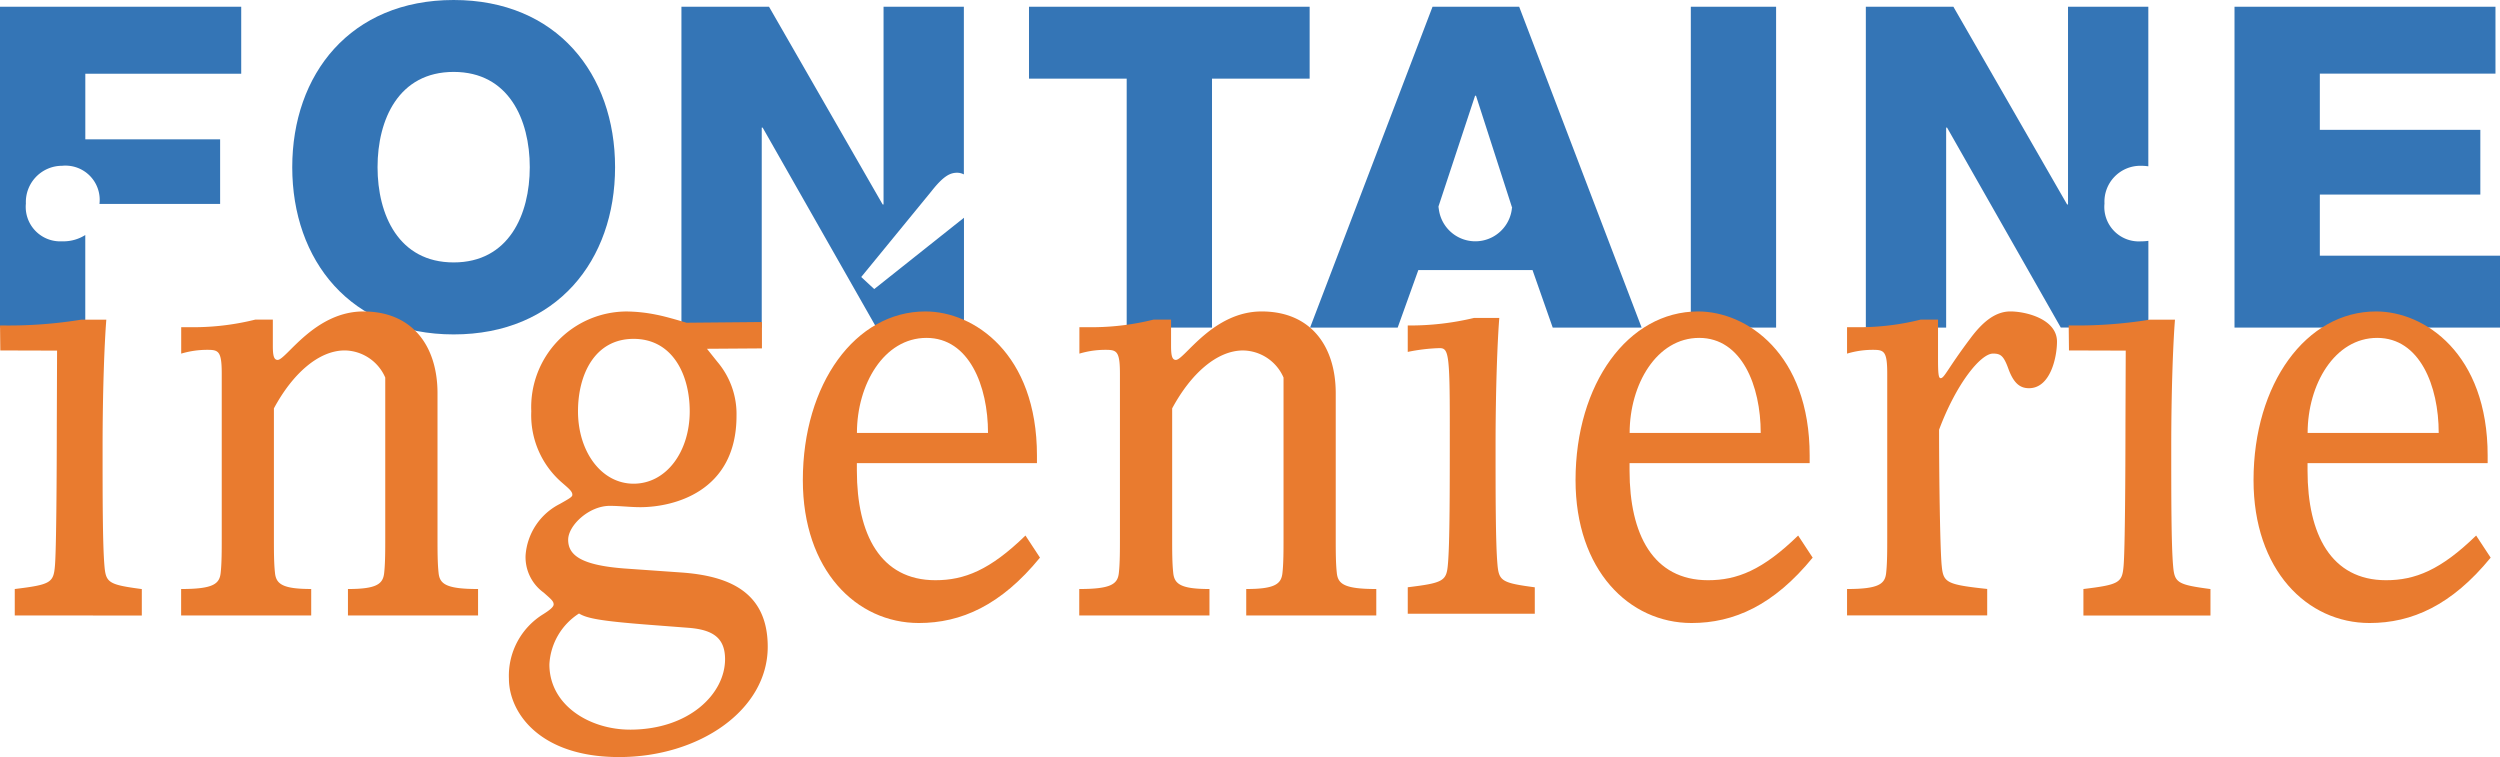 <svg id="Calque_1" data-name="Calque 1" xmlns="http://www.w3.org/2000/svg" width="189.884" height="57.5" viewBox="0 0 189.884 57.5">
  <g id="Groupe_870" data-name="Groupe 870">
    <path id="Tracé_793" data-name="Tracé 793" d="M430.493,58.96a.7.7,0,0,1,0,.075h.027Z" transform="translate(-315.652 -43.232)" fill="#3475b6"/>
    <path id="Tracé_794" data-name="Tracé 794" d="M409.44,58.859h.056c0-.045-.008-.091-.008-.139l-.045.139Z" transform="translate(-300.217 -43.056)" fill="#3475b6"/>
    <path id="Tracé_795" data-name="Tracé 795" d="M0,26.289H6.477V19.259a3.114,3.114,0,0,1-1.763.478,2.618,2.618,0,0,1-2.748-2.868A2.754,2.754,0,0,1,4.714,14a2.6,2.6,0,0,1,2.844,2.868V16.9h9.161V11.99H6.48V7.007H18.321V1.92H0Z" transform="translate(0 -1.408)" fill="#3475b6"/>
    <path id="Tracé_796" data-name="Tracé 796" d="M95.47,0C87.633,0,83.21,5.631,83.21,12.7s4.423,12.7,12.26,12.7,12.26-5.631,12.26-12.7S103.308,0,95.47,0Zm0,19.932c-4.18,0-5.781-3.617-5.781-7.235s1.6-7.235,5.781-7.235,5.781,3.617,5.781,7.235S99.648,19.932,95.47,19.932Z" transform="translate(-61.013)" fill="#3475b6"/>
    <path id="Tracé_797" data-name="Tracé 797" d="M208.66,23.36l-.984-.912,5.338-6.52c.92-1.168,1.422-1.4,1.958-1.4a1.1,1.1,0,0,1,.5.128V1.92h-6.1V16.936h-.069L200.673,1.92H194.02V26.289h6.1V11.1h.069l8.638,15.187h6.653V17.947c-.109.093-.224.184-.347.275l-6.464,5.138Z" transform="translate(-142.263 -1.408)" fill="#3475b6"/>
    <path id="Tracé_798" data-name="Tracé 798" d="M292.98,7.381H300.4V26.289h6.48V7.381h7.416V1.92H292.98Z" transform="translate(-214.824 -1.408)" fill="#3475b6"/>
    <rect id="Rectangle_188" data-name="Rectangle 188" width="6.477" height="24.369" transform="translate(128.424 0.512)" fill="#3475b6"/>
    <path id="Tracé_799" data-name="Tracé 799" d="M549.376,16.869A2.727,2.727,0,0,1,552.124,14a4.09,4.09,0,0,1,.582.04V1.92h-6.1V16.936h-.069L537.9,1.92H531.25V26.289h6.1V11.1h.069l8.638,15.187h6.653V19.7a4.091,4.091,0,0,1-.582.04A2.618,2.618,0,0,1,549.376,16.869Z" transform="translate(-389.533 -1.408)" fill="#3475b6"/>
    <path id="Tracé_800" data-name="Tracé 800" d="M642.7,20.828V16.186h12.191V11.27H642.7V7h13.341V1.92H636.22V26.289h20.165V20.828Z" transform="translate(-466.501 -1.408)" fill="#3475b6"/>
    <path id="Tracé_801" data-name="Tracé 801" d="M388.9,1.92h-6.581l-9.3,24.369h6.653l1.569-4.37h8.672l1.534,4.37H398.2Zm-.55,15.291a2.794,2.794,0,0,1-5.562,0h-.056l.045-.139.731-2.214,2.043-6.181h.069l1.942,6.023.784,2.433.024.075h-.027Z" transform="translate(-273.513 -1.408)" fill="#3475b6"/>
  </g>
  <g id="Groupe_871" data-name="Groupe 871" transform="translate(0.003 23.656)">
    <path id="Tracé_802" data-name="Tracé 802" d="M1.128,113.479v-2.009c2.732-.333,2.945-.477,3.052-1.769.141-1.625.141-10.708.141-10.708l.021-5.631L.031,93.35l-.021-1.9a34.491,34.491,0,0,0,6.157-.437H8.082c-.141,1.769-.283,5.4-.283,9.753,0,3.537,0,7.315.141,8.939.107,1.291.32,1.435,2.838,1.769v2.009Z" transform="translate(-0.01 -90.388)" fill="#e97b2f"/>
    <path id="Tracé_803" data-name="Tracé 803" d="M590.128,113.479v-2.009c2.732-.333,2.945-.477,3.052-1.769.141-1.625.141-10.708.141-10.708l.021-5.631-4.311-.013-.021-1.9a34.492,34.492,0,0,0,6.157-.437h1.915c-.141,1.769-.283,5.4-.283,9.753,0,3.537,0,7.315.141,8.939.107,1.291.32,1.435,2.838,1.769v2.009H590.13Z" transform="translate(-431.888 -90.388)" fill="#e97b2f"/>
    <path id="Tracé_804" data-name="Tracé 804" d="M51.575,109.762c2.43,0,2.916-.381,3-1.243.08-.718.08-1.721.08-2.63V93.412c0-1.721-.243-1.817-1.094-1.817a6.883,6.883,0,0,0-1.985.288V89.875h1.214A19.416,19.416,0,0,0,57.2,89.3h1.336V91.31c0,.718.08,1.051.365,1.051.648,0,2.793-3.681,6.517-3.681s5.626,2.63,5.626,6.216v10.993c0,.91,0,1.913.08,2.63.08.862.566,1.243,3,1.243v2.009H64.241v-2.009c2.185,0,2.673-.381,2.753-1.243.08-.718.08-1.721.08-2.63V93.7A3.408,3.408,0,0,0,64,91.641c-1.985,0-3.967,1.769-5.383,4.4v9.846c0,.91,0,1.913.08,2.63.08.862.566,1.243,2.753,1.243v2.009H51.57v-2.009Z" transform="translate(-37.816 -88.68)" fill="#e97b2f"/>
    <path id="Tracé_805" data-name="Tracé 805" d="M307.3,109.762c2.43,0,2.916-.381,3-1.243.08-.718.08-1.721.08-2.63V93.412c0-1.721-.243-1.817-1.094-1.817a6.883,6.883,0,0,0-1.985.288V89.875h1.214a19.416,19.416,0,0,0,4.412-.574h1.336V91.31c0,.718.08,1.051.365,1.051.648,0,2.793-3.681,6.517-3.681s5.626,2.63,5.626,6.216v10.993c0,.91,0,1.913.08,2.63.08.862.566,1.243,3,1.243v2.009h-9.878v-2.009c2.185,0,2.673-.381,2.753-1.243.08-.718.08-1.721.08-2.63V93.7a3.408,3.408,0,0,0-3.076-2.057c-1.985,0-3.967,1.769-5.383,4.4v9.846c0,.91,0,1.913.08,2.63.08.862.566,1.243,2.753,1.243v2.009H307.29v-2.009Z" transform="translate(-225.32 -88.68)" fill="#e97b2f"/>
    <path id="Tracé_806" data-name="Tracé 806" d="M164.095,91.486l-4.167.029s.7.88.822,1.03a6.126,6.126,0,0,1,1.422,4.063c0,5.847-4.9,6.938-7.3,6.938-.79,0-1.539-.1-2.329-.1-1.579,0-3.158,1.486-3.158,2.577,0,1.19,1.027,1.931,4.263,2.179l4.263.3c3.631.248,6.632,1.438,6.632,5.65,0,4.807-5.21,8.374-11.289,8.374s-8.368-3.42-8.368-5.946a5.483,5.483,0,0,1,2.606-4.906c.475-.3.79-.544.79-.744,0-.248-.2-.4-.75-.891a3.321,3.321,0,0,1-1.382-2.825,4.761,4.761,0,0,1,2.606-3.916c.79-.445.947-.544.947-.694,0-.248-.237-.445-.75-.891a6.769,6.769,0,0,1-2.369-5.45,7.269,7.269,0,0,1,7.264-7.581,11.864,11.864,0,0,1,2.249.248c.79.149,2.273.606,2.273.606l5.733-.053v2.006Zm-10.017,28.957c4.5,0,7.224-2.726,7.224-5.351,0-1.635-.947-2.23-2.724-2.38l-2.606-.2c-3.988-.3-5.133-.5-5.762-.891a4.887,4.887,0,0,0-2.251,3.865c0,3.121,3.078,4.956,6.12,4.956Zm.277-18.681c2.486,0,4.263-2.428,4.263-5.5,0-2.774-1.3-5.5-4.263-5.5s-4.223,2.726-4.223,5.5C150.133,99.334,151.909,101.762,154.355,101.762Z" transform="translate(-106.234 -88.68)" fill="#e97b2f"/>
    <path id="Tracé_807" data-name="Tracé 807" d="M246.612,107.372c-2.964,3.633-6,4.972-9.2,4.972-4.751,0-8.816-4.015-8.816-10.852,0-7.315,3.991-12.813,9.31-12.813,3.687,0,8.472,3.2,8.472,10.948v.574H232.7v.574c0,4.828,1.785,8.318,5.965,8.318,2.2,0,4.143-.766,6.84-3.393l1.1,1.673Zm-3.951-9.465c0-3.585-1.443-7.219-4.674-7.219s-5.282,3.537-5.282,7.219Z" transform="translate(-167.621 -88.68)" fill="#e97b2f"/>
    <path id="Tracé_808" data-name="Tracé 808" d="M400.82,112.987v-2.009c2.732-.333,2.945-.478,3.052-1.769.141-1.625.141-5.4.141-10.708s-.107-5.687-.782-5.687a13.769,13.769,0,0,0-2.412.288V91.094a20.816,20.816,0,0,0,5.039-.574h1.915c-.141,1.769-.283,5.4-.283,9.753,0,3.537,0,7.315.141,8.939.107,1.291.32,1.435,2.838,1.769v2.009h-9.649Z" transform="translate(-293.899 -90.029)" fill="#e97b2f"/>
    <path id="Tracé_809" data-name="Tracé 809" d="M466.622,107.372c-2.964,3.633-6,4.972-9.2,4.972-4.748,0-8.816-4.015-8.816-10.852,0-7.315,3.991-12.813,9.31-12.813,3.687,0,8.472,3.2,8.472,10.948v.574h-13.68v.574c0,4.828,1.785,8.318,5.965,8.318,2.2,0,4.143-.766,6.84-3.393l1.1,1.673Zm-3.951-9.465c0-3.585-1.443-7.219-4.674-7.219s-5.282,3.537-5.282,7.219Z" transform="translate(-328.941 -88.68)" fill="#e97b2f"/>
    <path id="Tracé_810" data-name="Tracé 810" d="M659.662,107.372c-2.964,3.633-6,4.972-9.2,4.972-4.748,0-8.816-4.015-8.816-10.852,0-7.315,3.991-12.813,9.31-12.813,3.687,0,8.472,3.2,8.472,10.948v.574h-13.68v.574c0,4.828,1.785,8.318,5.965,8.318,2.2,0,4.143-.766,6.84-3.393l1.1,1.673Zm-3.951-9.465c0-3.585-1.443-7.219-4.674-7.219s-5.282,3.537-5.282,7.219Z" transform="translate(-470.485 -88.68)" fill="#e97b2f"/>
    <path id="Tracé_811" data-name="Tracé 811" d="M525.9,109.762c2.409,0,2.892-.381,2.972-1.243.08-.718.08-1.721.08-2.63V93.412c0-1.721-.24-1.817-1.083-1.817a6.775,6.775,0,0,0-1.969.288V89.875h1.206a19.116,19.116,0,0,0,4.378-.574h1.326v2.964c0,1.147.04,1.483.2,1.483.28,0,.523-.718,2.249-3.012.923-1.243,1.889-2.057,3.052-2.057s3.535.574,3.535,2.294c0,1.147-.483,3.537-2.129,3.537-.683,0-1.166-.381-1.566-1.483-.36-1-.6-1.147-1.166-1.147-.923,0-2.772,2.246-4.095,5.783,0,3.777.08,9.179.2,10.326.12,1.291.36,1.435,3.455,1.769v2.009H525.9v-2.009Z" transform="translate(-385.613 -88.68)" fill="#e97b2f"/>
  </g>
</svg>
